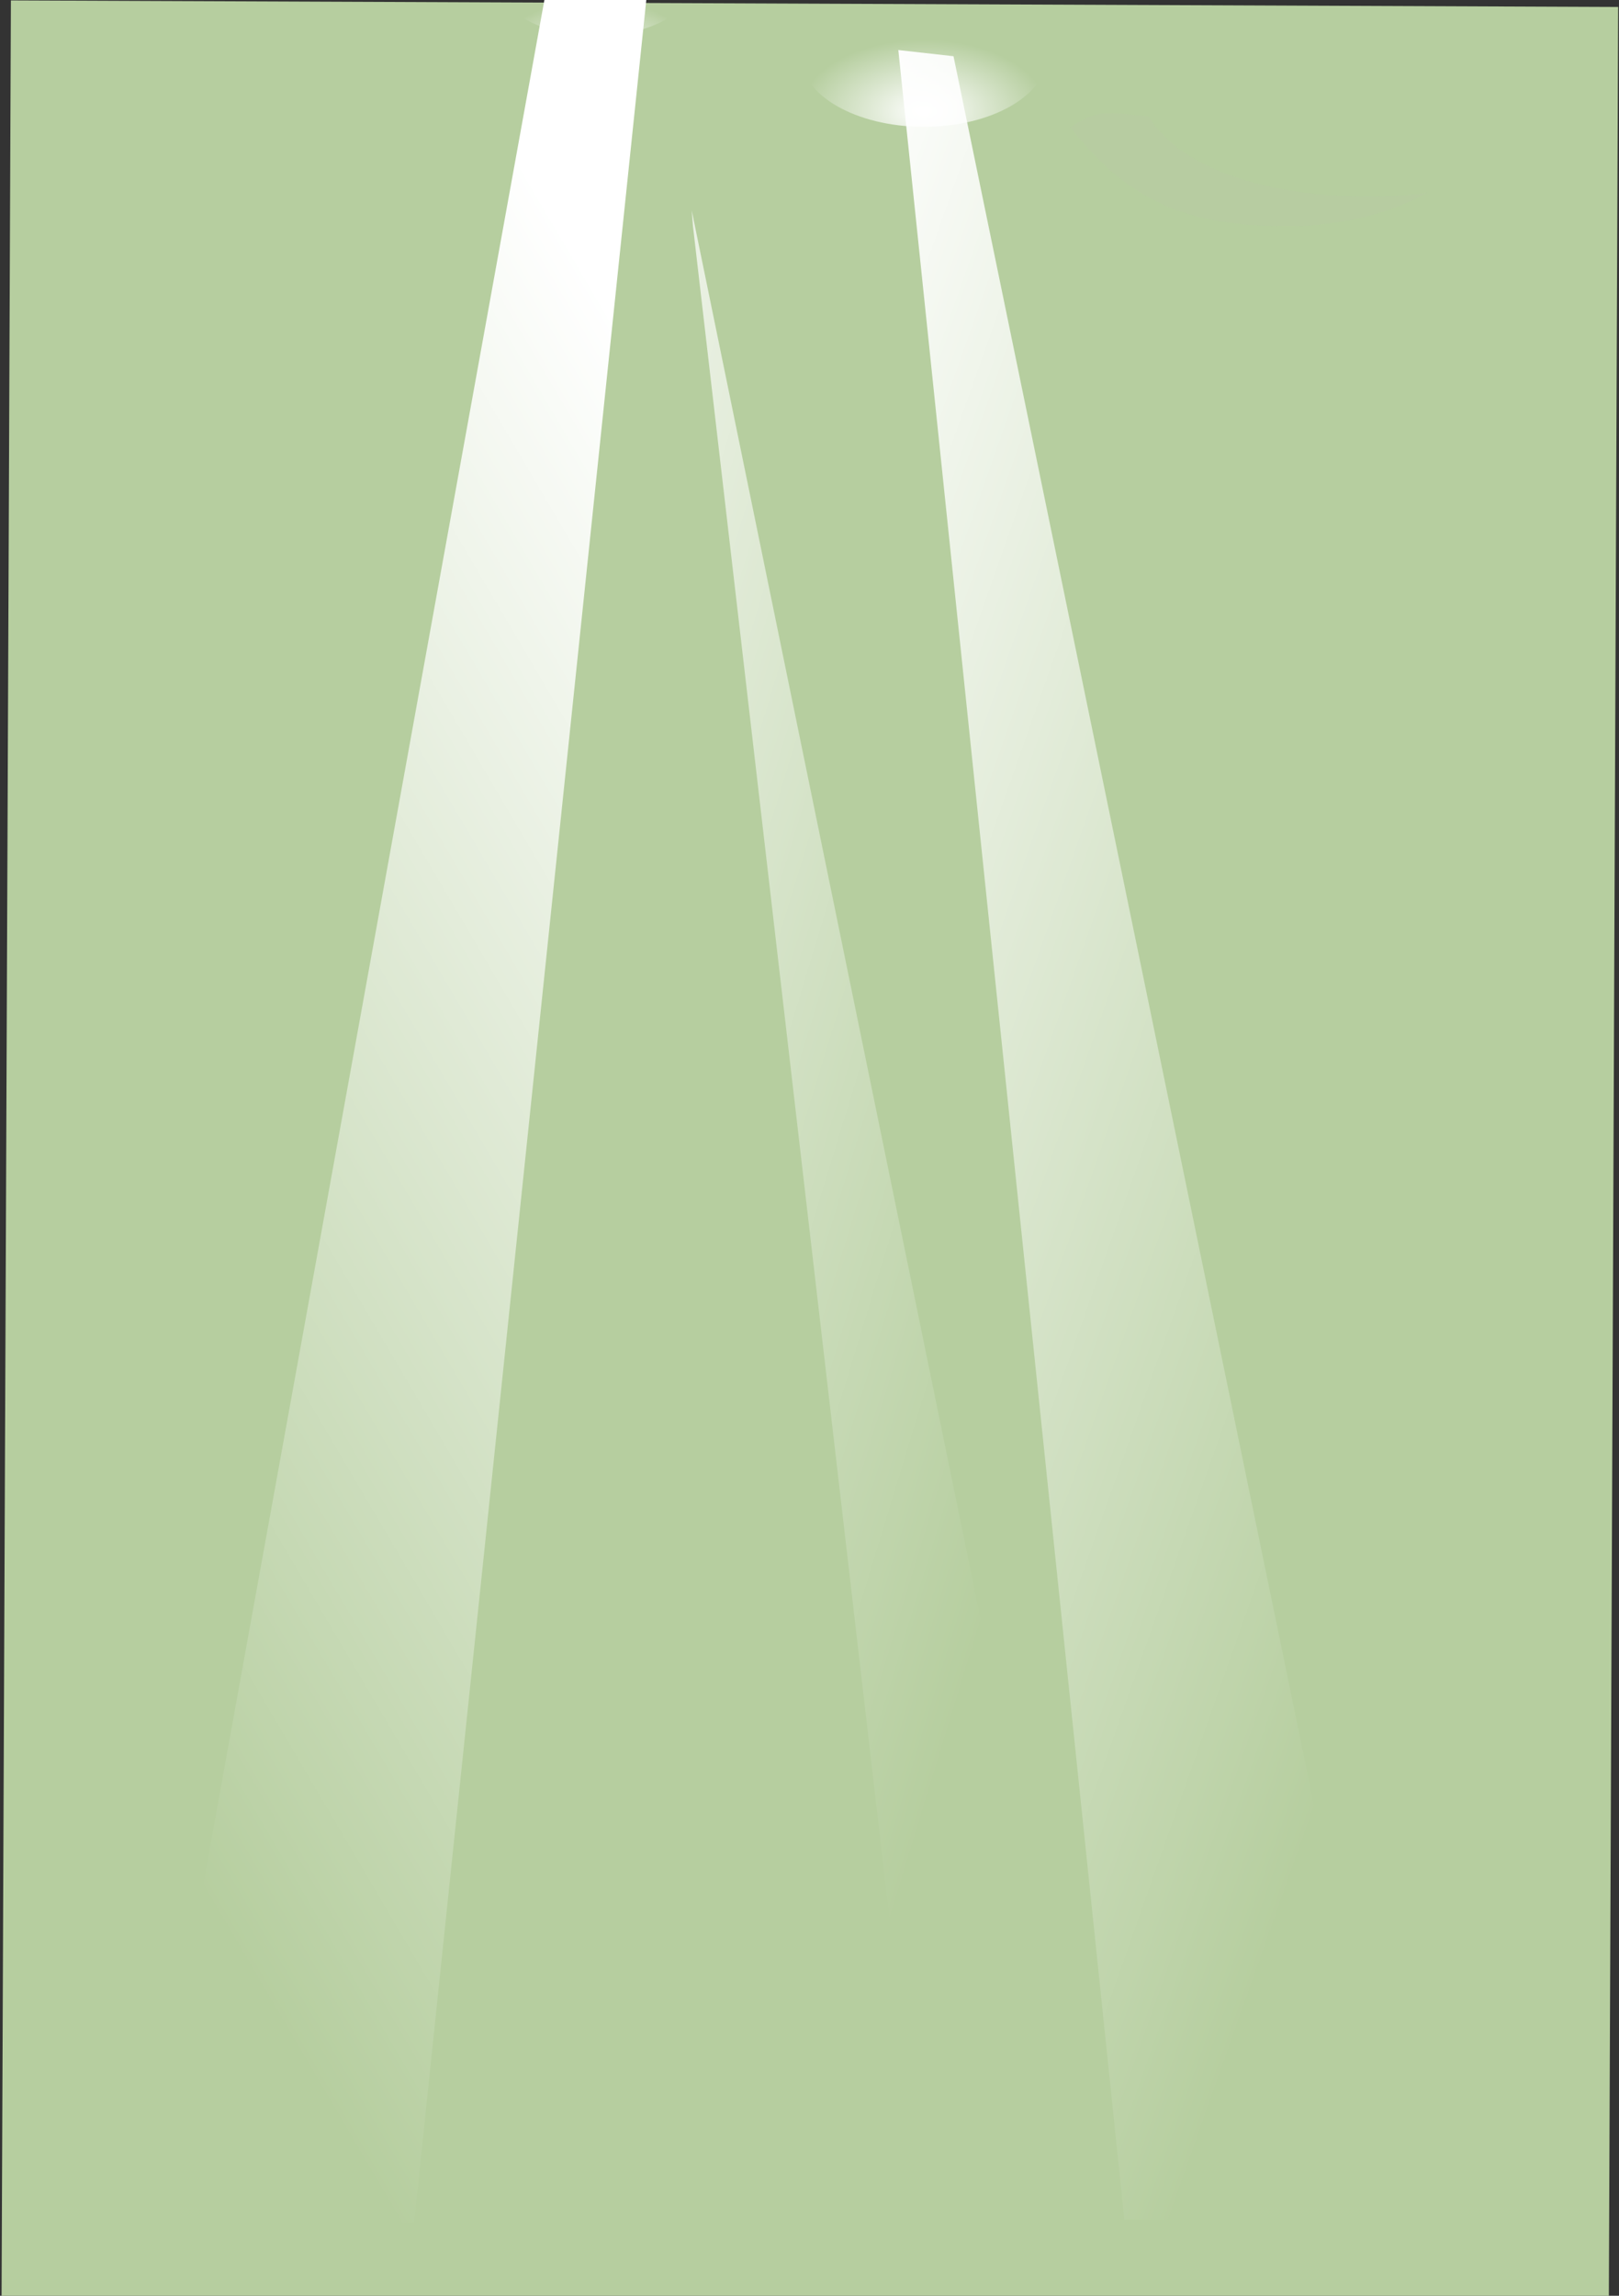 <?xml version="1.0"?><svg width="748.278" height="1060.651" xmlns="http://www.w3.org/2000/svg" xmlns:xlink="http://www.w3.org/1999/xlink">
 <rect width="100%" height="100%" fill="#333333" stroke="none"/>
 <title>rays</title>
 <defs>
  <linearGradient id="linearGradient4457">
   <stop stop-color="#75511a" id="stop4459" offset="0"/>
   <stop stop-color="#75511a" stop-opacity="0" id="stop4461" offset="1"/>
  </linearGradient>
  <linearGradient id="linearGradient4449">
   <stop stop-color="#bf5e00" id="stop4451" offset="0"/>
   <stop stop-color="#803f00" id="stop4453" offset="1"/>
  </linearGradient>
  <linearGradient id="linearGradient4325">
   <stop stop-color="#bf5e00" id="stop4327" offset="0"/>
   <stop stop-color="#bf5e00" stop-opacity="0" id="stop4329" offset="1"/>
  </linearGradient>
  <linearGradient id="linearGradient4317">
   <stop stop-color="#87d5db" id="stop4319" offset="0"/>
   <stop stop-color="#87d5db" stop-opacity="0" id="stop4321" offset="1"/>
  </linearGradient>
  <linearGradient id="linearGradient3895">
   <stop stop-color="#bbe0e0" id="stop3897" offset="0"/>
   <stop stop-color="#e7e8e5" id="stop3899" offset="1"/>
  </linearGradient>
  <linearGradient id="linearGradient3887">
   <stop stop-color="#eeeeec" id="stop3889" offset="0"/>
   <stop stop-color="#d3d7cf" id="stop3891" offset="1"/>
  </linearGradient>
  <linearGradient id="linearGradient3848">
   <stop stop-color="#ffffff" id="stop3850" offset="0"/>
   <stop stop-color="#ffffff" stop-opacity="0" id="stop3852" offset="1"/>
  </linearGradient>
  <linearGradient id="linearGradient2829">
   <stop stop-color="#ffffff" id="stop2831" offset="0"/>
   <stop stop-color="#ffffff" stop-opacity="0" id="stop2833" offset="1"/>
  </linearGradient>
  <linearGradient id="linearGradient2821">
   <stop stop-color="#00a7b3" id="stop2823" offset="0"/>
   <stop stop-color="#a8dde0" id="stop2825" offset="1"/>
  </linearGradient>
  <linearGradient y2="0.134" x2="0.623" y1="1" x1="0.638" id="linearGradient2827" xlink:href="#linearGradient2821"/>
  <linearGradient y2="0.951" x2="0.346" y1="0.065" x1="0.691" id="linearGradient2835" xlink:href="#linearGradient2829"/>
  <linearGradient y2="0.946" x2="0.648" y1="-0.052" x1="-0.017" id="linearGradient2839" xlink:href="#linearGradient2829"/>
  <linearGradient y2="0.847" x2="0.494" y1="-0.268" x1="-0.252" id="linearGradient2843" xlink:href="#linearGradient2829"/>
  <linearGradient y2="0.724" x2="0.44" y1="0.155" x1="0.5" id="linearGradient3844" xlink:href="#linearGradient2821"/>
  <radialGradient gradientUnits="userSpaceOnUse" gradientTransform="matrix(1,0,0,0.579,0,21.626)" r="57" fy="51.362" fx="427" cy="51.362" cx="427" id="radialGradient3854" xlink:href="#linearGradient3848"/>
  <radialGradient r="57" fy="51.362" fx="427" cy="51.362" cx="427" gradientTransform="matrix(1,0,0,0.579,0,21.626)" gradientUnits="userSpaceOnUse" id="radialGradient3858" xlink:href="#linearGradient3848"/>
  <radialGradient r="57" fy="51.362" fx="427" cy="51.362" cx="427" gradientTransform="matrix(0.818,0,0,0.474,-74,2.671)" gradientUnits="userSpaceOnUse" id="radialGradient3862" xlink:href="#linearGradient3848"/>
  <linearGradient gradientUnits="userSpaceOnUse" y2="-25.914" x2="640" y1="142.362" x1="586" id="linearGradient3893" xlink:href="#linearGradient3887"/>
  <linearGradient gradientUnits="userSpaceOnUse" y2="-113.638" x2="512" y1="201.094" x1="363.714" id="linearGradient3901" xlink:href="#linearGradient3895"/>
  <linearGradient gradientTransform="matrix(0.386,0,0,0.084,1028.754,1060.471)" y2="143.791" x2="465.714" y1="1052.362" x1="477.143" gradientUnits="userSpaceOnUse" id="linearGradient4132" xlink:href="#linearGradient2821"/>
  <linearGradient y2="1" x2="0.606" y1="0.25" x1="0.606" id="linearGradient4541" xlink:href="#linearGradient4325"/>
  <linearGradient y2="1" x2="0.5" y1="-0" x1="0.5" id="linearGradient4543" xlink:href="#linearGradient4317"/>
  <linearGradient y2="0.5" x2="0.5" y1="0.118" x1="0.513" id="linearGradient4545" xlink:href="#linearGradient4457"/>
  <linearGradient y2="1.022" x2="0.5" y1="0.511" x1="0.5" id="linearGradient4547" xlink:href="#linearGradient4449"/>
  <linearGradient y2="-113.638" x2="512" y1="201.094" x1="363.714" gradientUnits="userSpaceOnUse" id="linearGradient4562" xlink:href="#linearGradient3895"/>
  <linearGradient y2="-0.65" x2="0.674" y1="1" x1="0.467" id="linearGradient4567" xlink:href="#linearGradient3895"/>
  <linearGradient y2="-0.113" x2="0.853" y1="0.827" x1="0.778" id="linearGradient4569" xlink:href="#linearGradient3887"/>
  <radialGradient r="57" fy="51.362" fx="427" cy="51.362" cx="427" gradientTransform="matrix(0.818,0,0,0.474,-74,2.671)" gradientUnits="userSpaceOnUse" id="radialGradient4574" xlink:href="#linearGradient3848"/>
  <linearGradient y2="0.676" x2="0.481" y1="-0.31" x1="1.504" id="linearGradient4578" xlink:href="#linearGradient2829"/>
 </defs>
 <g>
  <title>Layer 1</title>
  <g id="layer1">
   <rect transform="rotate(0.233 374.286,537.488) " fill="#b6ce9f" y="1.702" x="2.857" height="1071.571" width="742.857" id="rect2816"/>
   <path opacity="0.993" fill="url(#radialGradient3854)" d="m484,25.594c0,18.225 -25.52,33 -57,33c-31.48,0 -57,-14.775 -57,-33c0,-18.225 25.52,-33 57,-33c31.48,0 57,14.775 57,33z" id="path3846"/>
   <path fill="url(#linearGradient2835)" id="rect2818" d="m255.588,-21.978l45.714,-2.857l-109.874,1051.486l-125.714,-0.057l189.874,-1048.571z"/>
   <path fill="url(#linearGradient2839)" d="m440.698,25.982l-25.511,-2.857l104.46,1002.315l127.129,-0.057l-206.077,-999.4z" id="path2837"/>
   <path fill="url(#linearGradient2843)" id="path2841" d="m319.703,97.241l0.57,7.224l107.045,921.58l82.884,-0.159l-190.499,-928.646z"/>
   <path opacity="0.993" fill="url(#radialGradient4574)" id="path3860" d="m252.656,-34c-14.276,4.616 -23.938,13.455 -23.938,23.594c0,14.912 20.9,27 46.656,27c25.757,0 46.625,-12.088 46.625,-27c0,-10.139 -9.661,-18.978 -23.938,-23.594l-45.406,0z"/>
   <path opacity="0.093" fill="#babdb6" d="m494.712,58.835c27.677,35.525 56.124,46.878 107.894,45.669c19.909,-1.467 40.132,-5.741 56.883,-15.45c-36.91,5.284 -106.687,0.403 -128.753,-35.499c-20.364,-1.523 -23.125,-3.273 -36.024,5.281z" id="path3904"/>
   <g transform="matrix(1,0,0,-1,12,1666.147) " id="g4066"/>
  </g>
 </g>
</svg>